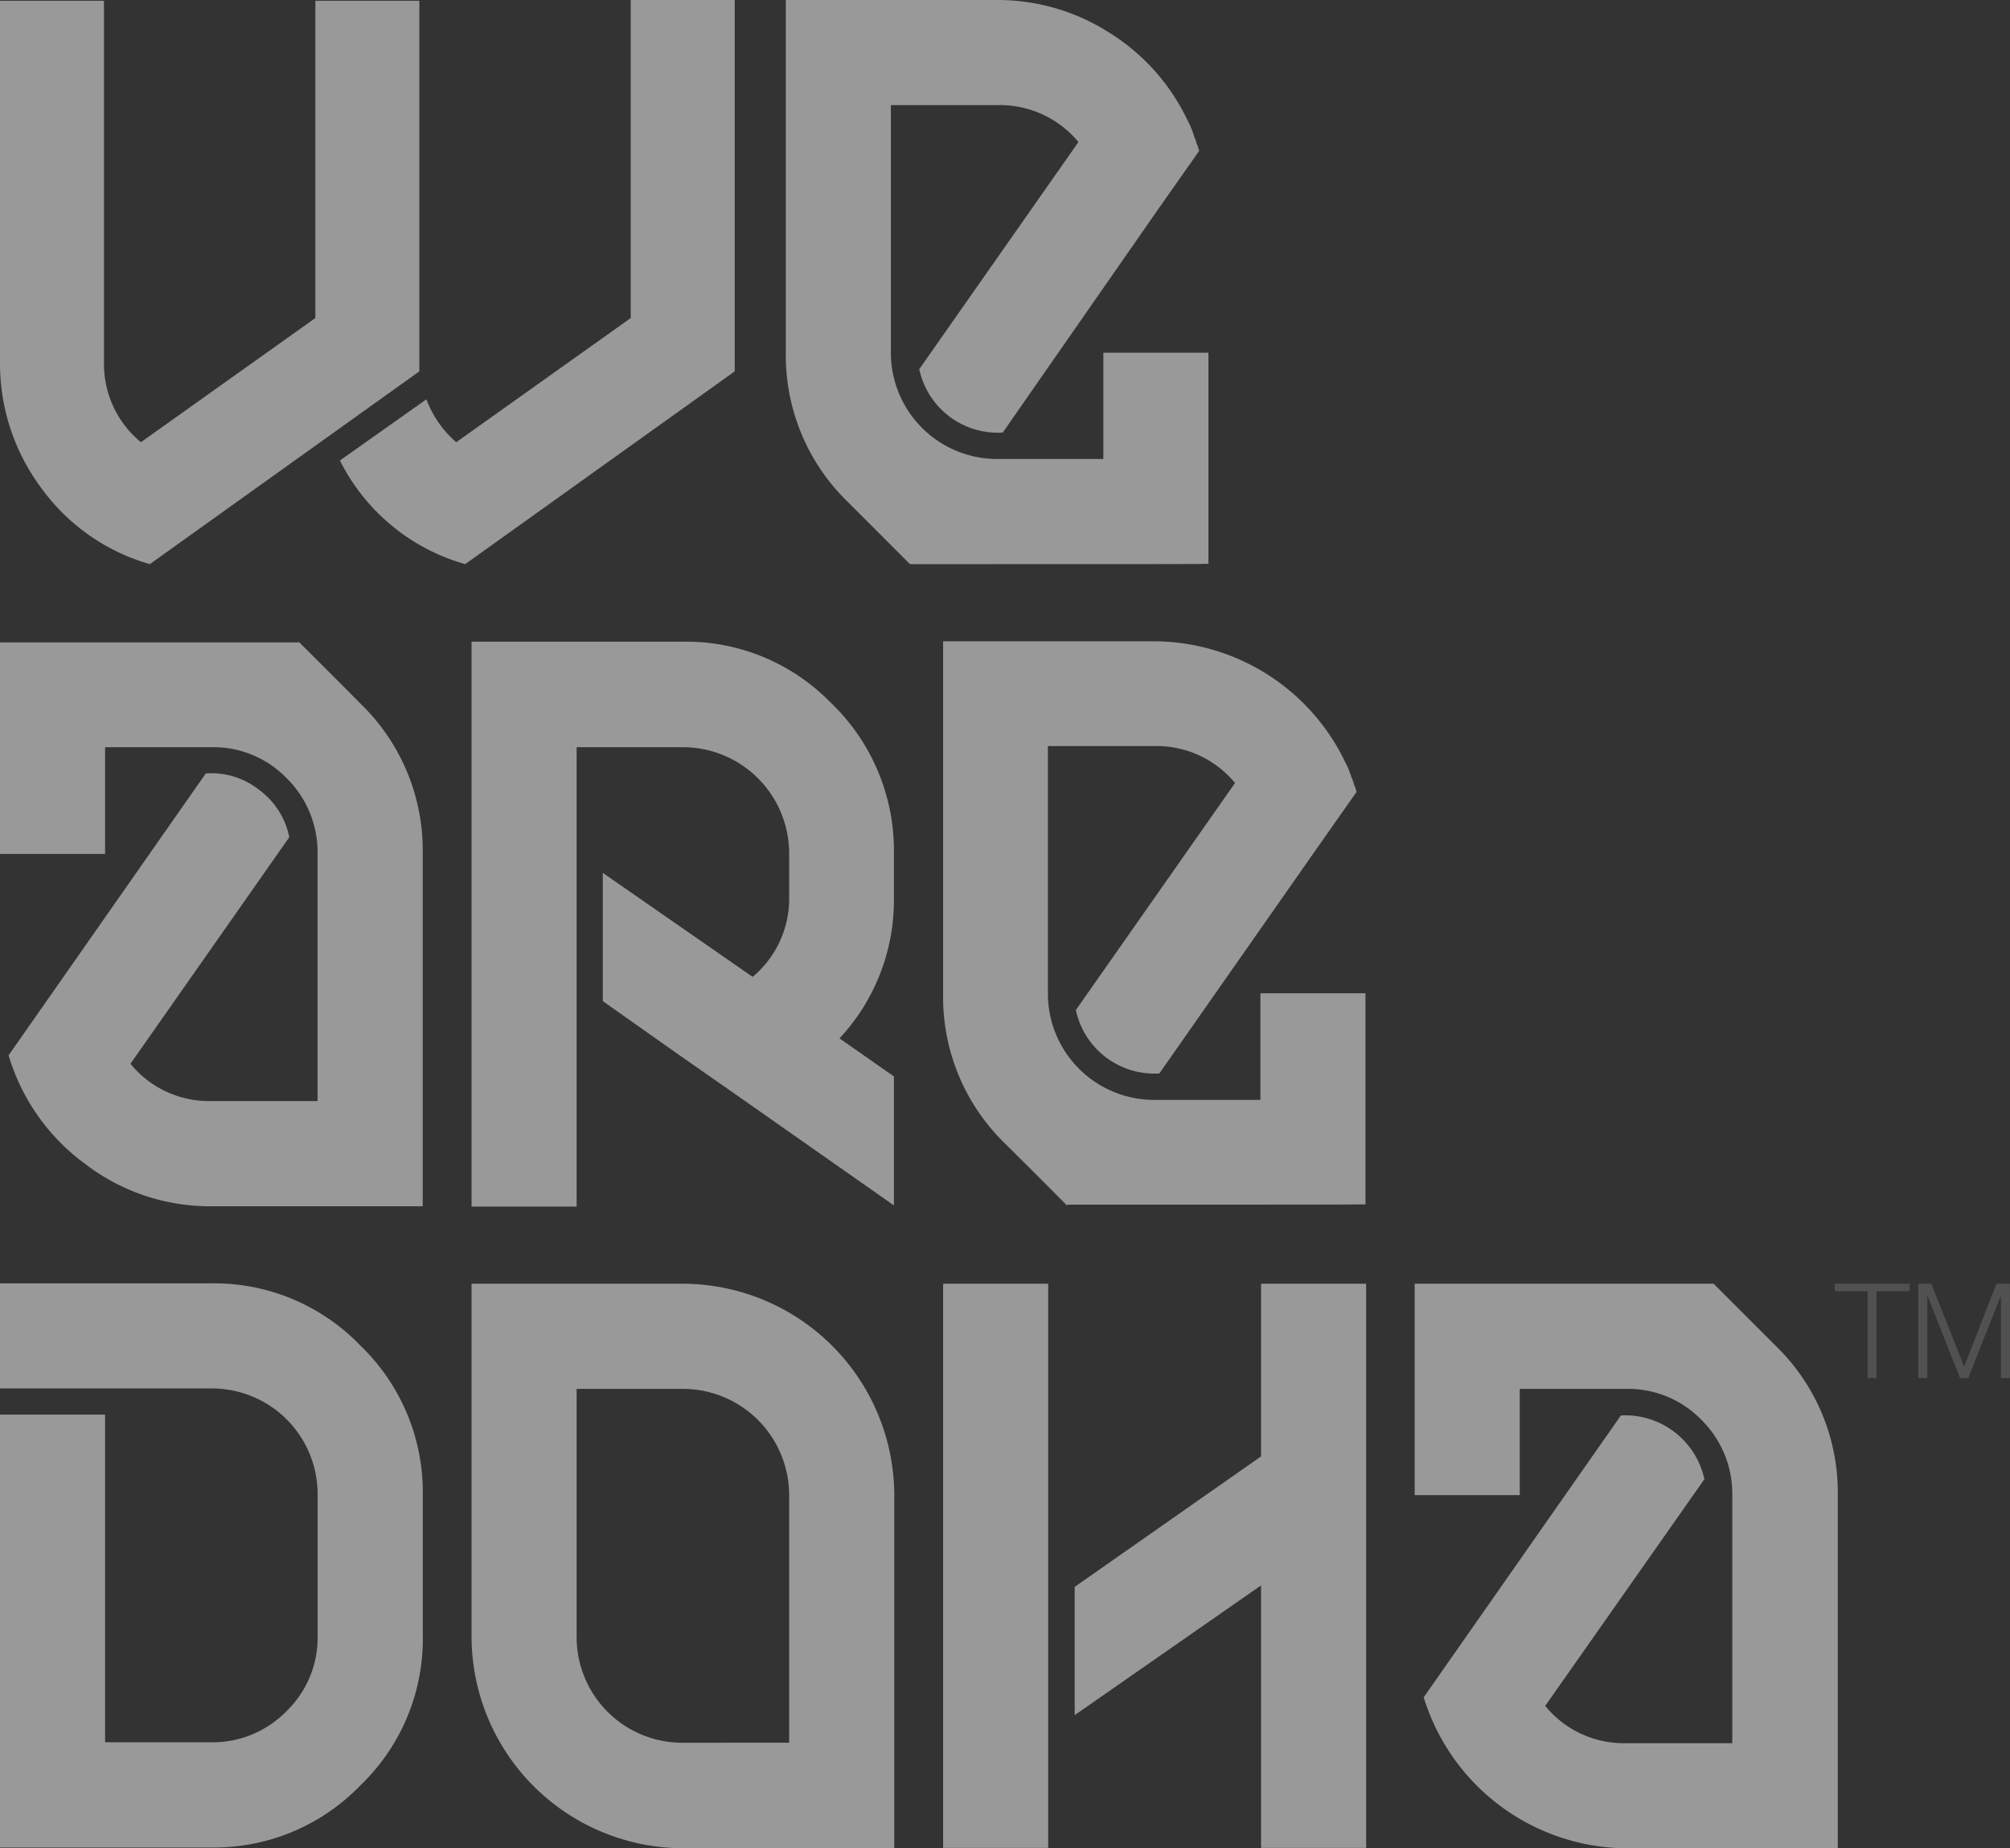 <svg xmlns="http://www.w3.org/2000/svg" viewBox="382.874 4751.193 99.462 91.438">
  <rect x="382.874" y="4751.193" width="99.462" height="91.438" fill="#333333" stroke="none"/>
  <defs>
    <style>
      .cls-1 {
        opacity: 0.499;
      }

      .cls-2 {
        fill: #6f6f6e;
      }

      .cls-3 {
        fill: #fff;
      }
    </style>
  </defs>
  <g id="Group_57" data-name="Group 57" class="cls-1" transform="translate(8 3324)">
    <path id="Path_111" data-name="Path 111" class="cls-2" d="M495.908,344.3v.369h-1.642v4.3h-.443v-4.3H492.2V344.3Z" transform="translate(-26.534 1146.403)"/>
    <path id="Path_112" data-name="Path 112" class="cls-2" d="M515.246,344.3l1.623,4.1,1.6-4.1h.664v4.667h-.443v-4.04h-.018l-1.6,4.04h-.406l-1.6-4.04h-.018v4.04H514.6V344.3Z" transform="translate(-44.802 1146.403)"/>
    <g id="Group_56" data-name="Group 56" transform="translate(374.874 1427.193)">
      <path id="Path_113" data-name="Path 113" class="cls-3" d="M5.146.037V17.985a5,5,0,0,0,1.826,3.892l8.633-6.143V.037h5.146V18.372L7.415,27.909A10.018,10.018,0,0,1,2.084,24.2,10.308,10.308,0,0,1,0,18.022V.037Zm17.432,21.84,8.633-6.143V0h5.146V18.372L23.021,27.909a9.955,9.955,0,0,1-6.2-5.128L21.1,19.756a5.2,5.2,0,0,0,1.476,2.121"/>
      <path id="Path_114" data-name="Path 114" class="cls-3" d="M216.943,27.909l-3.08-3.081a10.1,10.1,0,0,1-3.062-7.4V0h10.459A10.226,10.226,0,0,1,226.7,1.549a10.315,10.315,0,0,1,3.855,4.15l.277.553v.018a1.913,1.913,0,0,1,.074.184c.018.055.055.129.074.2v.018a1.271,1.271,0,0,0,.055.148l.018.037a1.268,1.268,0,0,0,.055.148v.018a1.737,1.737,0,0,0,.055.166l.018.018c.018.092.055.184.074.258l-2.1,2.988L221.536,21.4a3.975,3.975,0,0,1-4.132-3.136L225.28,7.028A5.039,5.039,0,0,0,221.3,5.2H216V17.45a5.259,5.259,0,0,0,5.257,5.257h5.257V17.45h5.2V27.891c0,.018-3.486.018-10.441.018Z" transform="translate(-171.916)"/>
      <path id="Path_115" data-name="Path 115" class="cls-3" d="M14.775,172.1s1.033,1.015,3.081,3.081a10.1,10.1,0,0,1,3.062,7.4v17.45H10.459a10.146,10.146,0,0,1-6.253-2.1,10.3,10.3,0,0,1-3.781-5.368l9.758-13.945a3.787,3.787,0,0,1,2.638.812,3.828,3.828,0,0,1,1.494,2.343L6.456,192.981a5.01,5.01,0,0,0,4,1.845h5.257V182.577a5.125,5.125,0,0,0-1.531-3.726,5.042,5.042,0,0,0-3.708-1.531H5.2V182.6H0V172.137H14.775Z" transform="translate(0 -140.354)"/>
      <path id="Path_116" data-name="Path 116" class="cls-3" d="M142.216,182.54a5.259,5.259,0,0,0-5.239-5.22H131.7v22.726h-5.2V172.1h10.459a9.984,9.984,0,0,1,7.286,2.988A10.123,10.123,0,0,1,147.4,182.3v2.582a10.006,10.006,0,0,1-2.693,6.844l2.693,1.881v6.382l-7.471-5.239-2.988-2.084-3.947-2.785v-6.345l7.415,5.146a5.038,5.038,0,0,0,1.808-3.892Z" transform="translate(-103.166 -140.354)"/>
      <path id="Path_117" data-name="Path 117" class="cls-3" d="M259.143,199.927s-1.014-1.033-3.081-3.081a10.1,10.1,0,0,1-3.062-7.4V172h10.459a10.52,10.52,0,0,1,9.3,5.7l.277.553v.018a1.891,1.891,0,0,1,.074.184c.018.055.055.129.074.184v.018a1.269,1.269,0,0,0,.055.148l.018.037a1.287,1.287,0,0,0,.055.148v.018a1.728,1.728,0,0,0,.055.166l.018.018c.018.092.055.184.074.258l-2.1,2.988L263.7,193.379a3.974,3.974,0,0,1-4.132-3.136l7.877-11.234a5.039,5.039,0,0,0-3.984-1.826h-5.276v12.248a5.259,5.259,0,0,0,5.257,5.257H268.7v-5.276h5.2v10.44c0,.018-3.486.018-10.44.018h-4.316Z" transform="translate(-206.331 -140.273)"/>
      <path id="Path_118" data-name="Path 118" class="cls-3" d="M126.5,344.3h10.459a10.486,10.486,0,0,1,10.459,10.477v17.45h-10.44A10.486,10.486,0,0,1,126.5,361.769Zm15.716,22.707V354.759a5.259,5.259,0,0,0-5.239-5.257H131.7v12.267a5.227,5.227,0,0,0,5.257,5.239Z" transform="translate(-103.166 -280.79)"/>
      <path id="Path_119" data-name="Path 119" class="cls-3" d="M258.2,372.209H253V344.3h5.2Zm10.533-19.368-9.223,6.456v6.345l9.223-6.419v12.986h5.2V344.3h-5.2Z" transform="translate(-206.331 -280.79)"/>
      <path id="Path_120" data-name="Path 120" class="cls-3" d="M394.294,344.3l3.081,3.081a10.1,10.1,0,0,1,3.062,7.4v17.45H390a10.578,10.578,0,0,1-10.053-7.471l9.758-13.945a4.013,4.013,0,0,1,4.132,3.154l-7.877,11.215a5.01,5.01,0,0,0,4,1.845h5.257V354.759a5.125,5.125,0,0,0-1.531-3.726,5.042,5.042,0,0,0-3.708-1.531H384.7v5.257h-5.2V344.3h14.794Z" transform="translate(-309.497 -280.79)"/>
      <path id="Path_121" data-name="Path 121" class="cls-3" d="M17.837,347.28a10.042,10.042,0,0,0-7.4-3.081H0v5.2H10.441a5.228,5.228,0,0,1,5.276,5.257v6.991a5.054,5.054,0,0,1-1.531,3.708,5.111,5.111,0,0,1-3.745,1.549H5.2V350.693H0v21.416H10.441a10.072,10.072,0,0,0,7.4-3.081,10.042,10.042,0,0,0,3.081-7.4v-6.954A10.072,10.072,0,0,0,17.837,347.28Z" transform="translate(0 -280.708)"/>
    </g>
  </g>
</svg>
